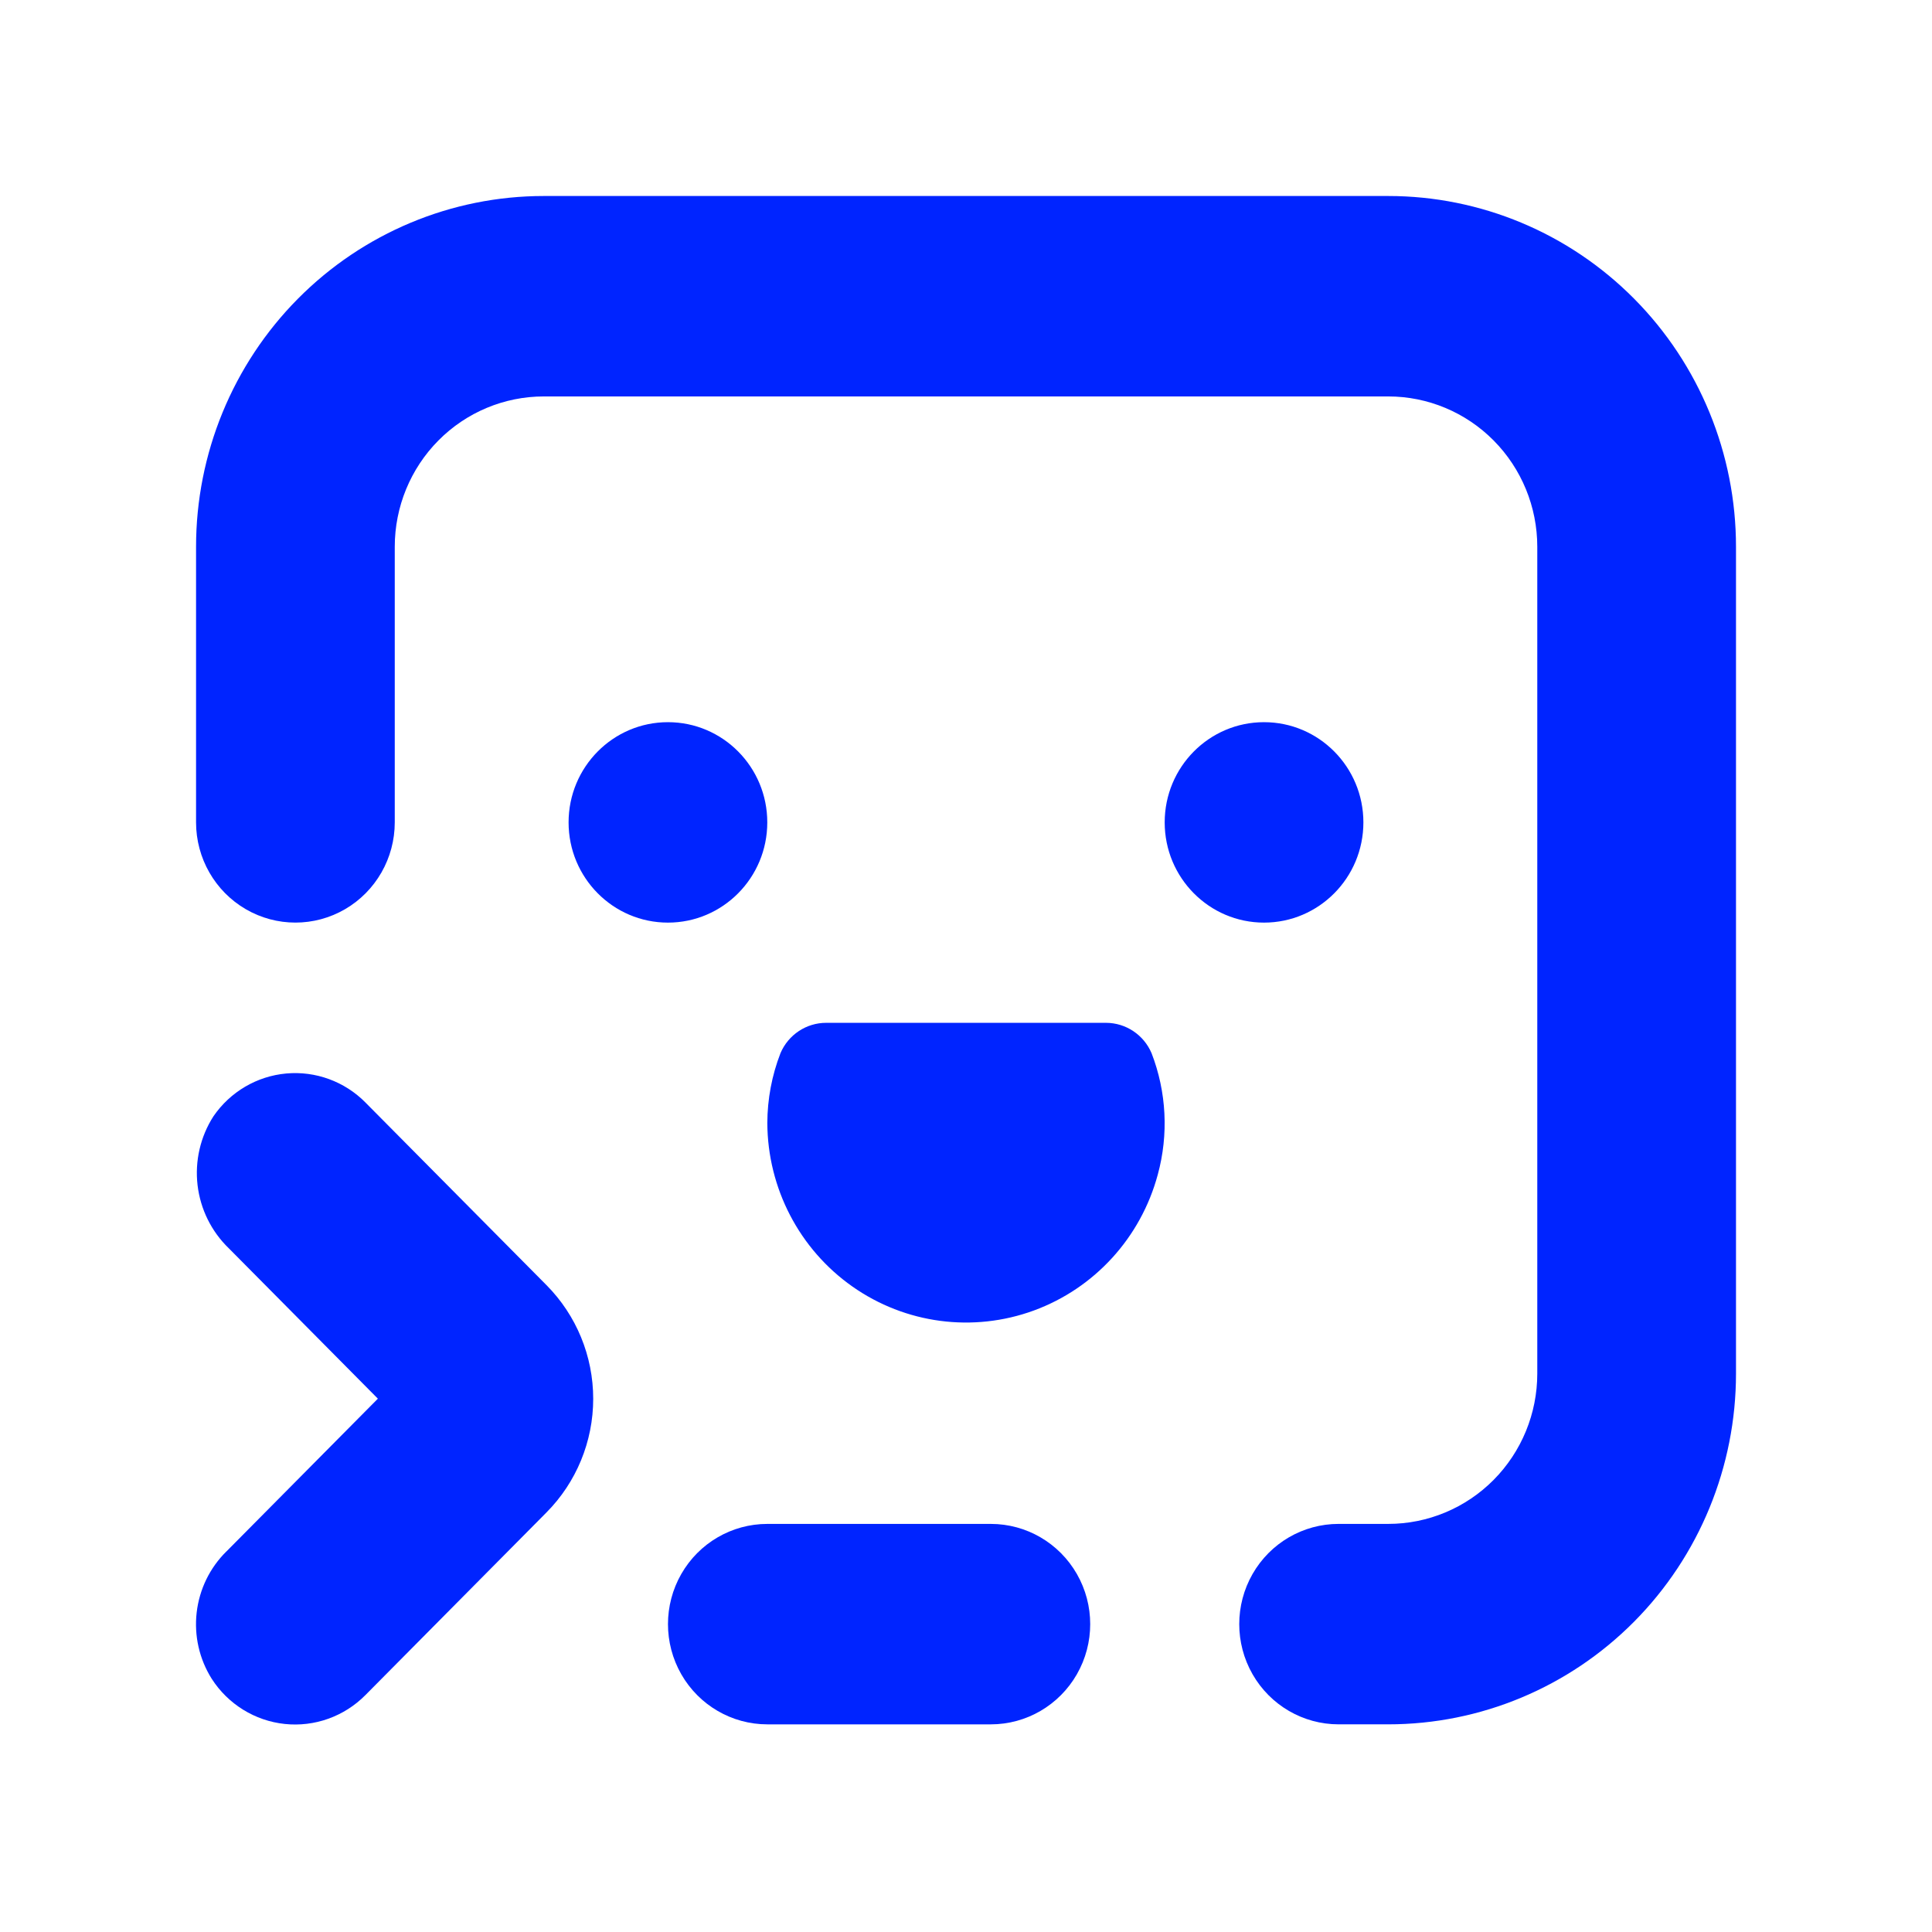 <?xml version="1.0" encoding="UTF-8"?> <svg xmlns="http://www.w3.org/2000/svg" width="138" height="138" viewBox="0 0 138 138" fill="none"><path d="M15.122 119.912C16.287 121.727 18.205 122.914 20.337 123.14C22.469 123.366 24.589 122.607 26.104 121.075L39.037 108.029H39.036C41.172 105.877 42.372 102.957 42.372 99.912C42.372 96.868 41.171 93.949 39.036 91.797L26.102 78.75H26.104C24.615 77.247 22.543 76.488 20.446 76.678C18.349 76.868 16.444 77.988 15.246 79.735C14.312 81.19 13.911 82.928 14.111 84.65C14.313 86.371 15.102 87.969 16.346 89.167L26.991 99.905L16.169 110.822L16.168 110.82C14.987 111.985 14.239 113.524 14.048 115.18C13.858 116.834 14.236 118.505 15.122 119.912L15.122 119.912Z" fill="#0024FF"></path><path d="M54.808 123.168H70.776C73.31 123.168 75.653 121.803 76.921 119.589C78.189 117.374 78.189 114.645 76.921 112.43C75.653 110.215 73.31 108.851 70.776 108.851H54.808C52.273 108.851 49.93 110.215 48.663 112.43C47.396 114.645 47.396 117.374 48.663 119.589C49.93 121.803 52.273 123.168 54.808 123.168Z" fill="#0024FF"></path><path d="M54.806 58.742C54.806 62.695 51.629 65.901 47.71 65.901C43.791 65.901 40.613 62.695 40.613 58.742C40.613 54.788 43.791 51.584 47.71 51.584C51.629 51.584 54.806 54.788 54.806 58.742Z" fill="#0024FF"></path><path d="M97.385 58.742C97.385 62.695 94.207 65.901 90.288 65.901C86.369 65.901 83.192 62.695 83.192 58.742C83.192 54.788 86.369 51.584 90.288 51.584C94.207 51.584 97.385 54.788 97.385 58.742Z" fill="#0024FF"></path><path d="M82.697 83.905C83.481 81.038 83.325 77.994 82.254 75.225C81.696 73.915 80.42 73.064 79.008 73.059H59.014C57.594 73.058 56.31 73.909 55.749 75.225C55.132 76.817 54.814 78.509 54.809 80.218C54.831 84.875 57.097 89.23 60.884 91.894C64.67 94.558 69.505 95.197 73.845 93.608C78.185 92.018 81.487 88.398 82.697 83.905Z" fill="#0024FF"></path><path d="M95.614 123.167H99.162C105.749 123.167 112.066 120.527 116.725 115.83C121.383 111.131 124 104.758 124 98.113V39.056C124 32.411 121.383 26.038 116.725 21.339C112.067 16.64 105.749 14 99.162 14H38.842C32.255 14 25.938 16.64 21.279 21.339C16.621 26.038 14.004 32.411 14.004 39.056V58.741C14.004 61.299 15.357 63.662 17.553 64.941C19.748 66.219 22.454 66.219 24.649 64.941C26.844 63.662 28.197 61.299 28.197 58.741V39.056C28.197 36.208 29.318 33.477 31.315 31.463C33.311 29.448 36.019 28.317 38.842 28.317H99.161C101.984 28.317 104.692 29.448 106.688 31.463C108.685 33.477 109.806 36.208 109.806 39.056V98.113C109.806 100.961 108.685 103.692 106.688 105.706C104.692 107.719 101.984 108.85 99.161 108.85H95.613C93.078 108.85 90.735 110.215 89.468 112.429C88.201 114.645 88.201 117.374 89.468 119.588C90.735 121.803 93.078 123.167 95.614 123.167Z" fill="#0024FF"></path></svg> 
